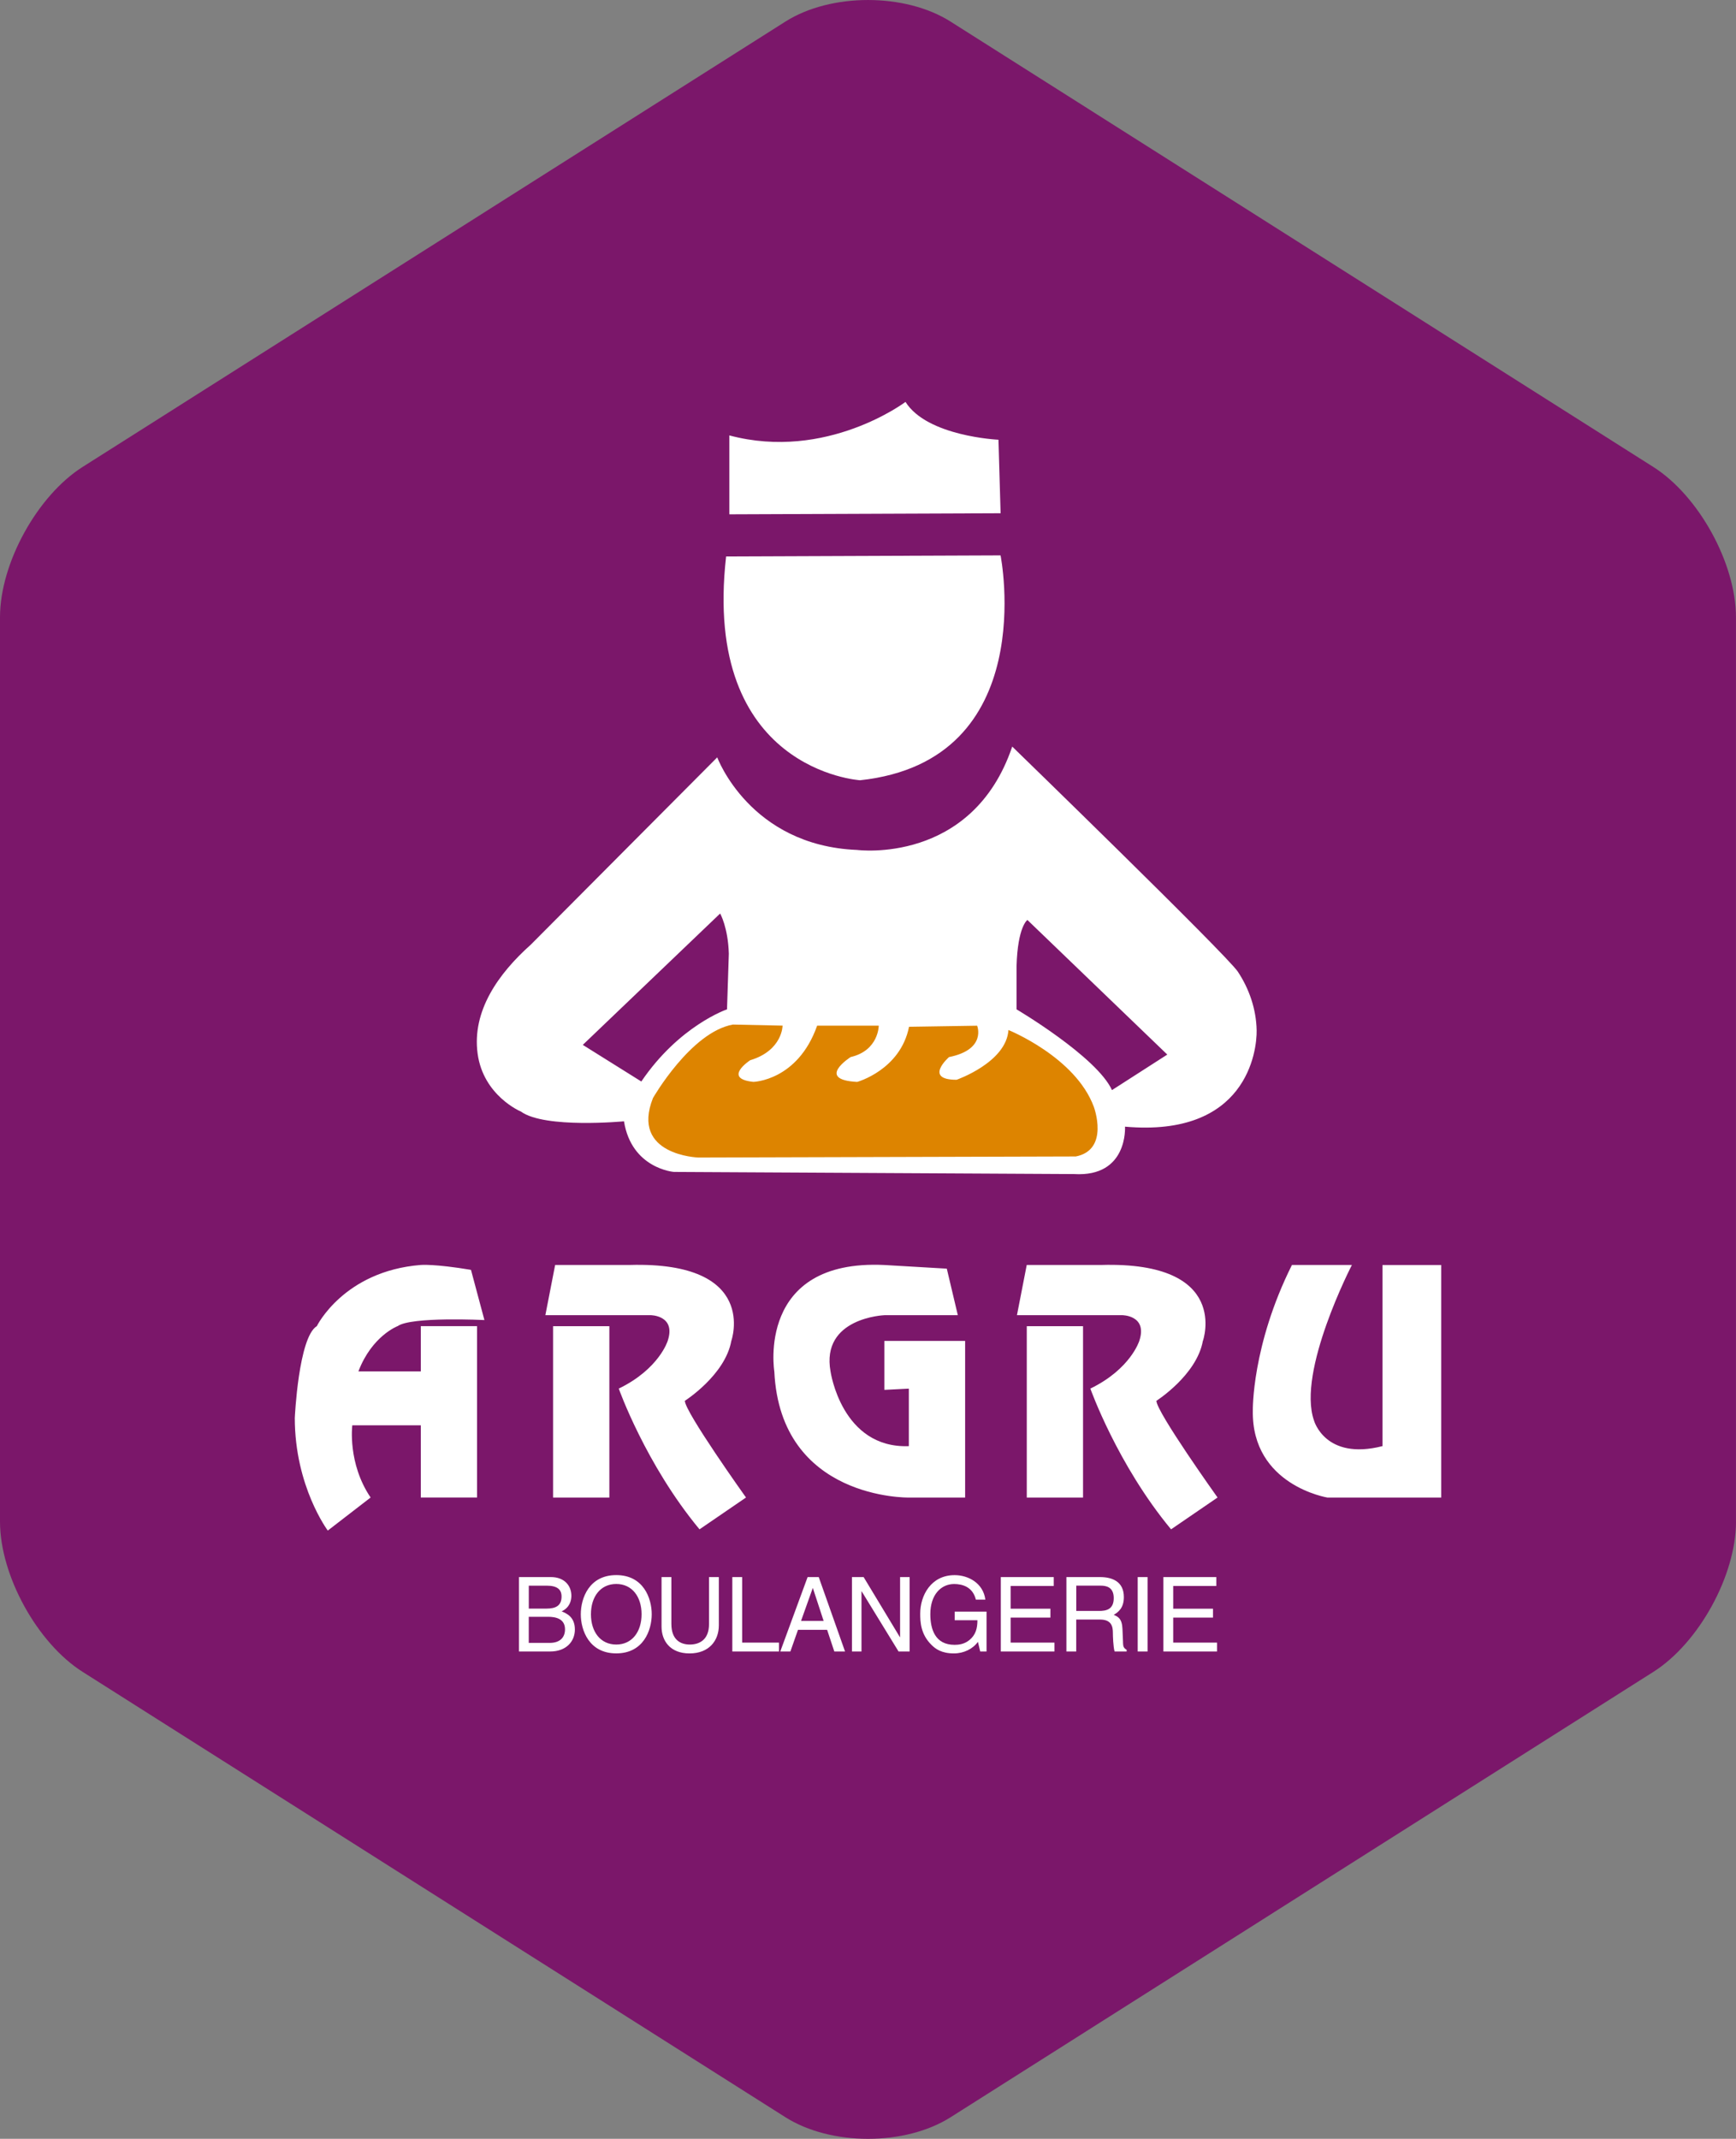 <?xml version="1.0" encoding="UTF-8"?>
<svg id="Calque_1" xmlns="http://www.w3.org/2000/svg" viewBox="0 0 422.41 520.19">
  <rect x="0" y="0" width="422.41" height="520.19" fill="#808080" stroke="none"/>
  <defs>
    <style>
      .cls-1 {
        fill: #fff;
      }

      .cls-2 {
        fill: #dd8400;
      }

      .cls-3 {
        fill: #7b176a;
      }
    </style>
  </defs>
  <path class="cls-3" d="M422.41,370.08c0,13.09-9.05,29.54-20.11,36.55l-170.98,108.31c-11.06,7.01-29.16,7.01-40.22,0L20.11,406.63c-11.06-7.01-20.11-23.45-20.11-36.55v-219.97c0-13.09,9.05-29.54,20.11-36.55L191.09,5.26c11.06-7.01,29.16-7.01,40.22,0l170.98,108.31c11.06,7.01,20.11,23.45,20.11,36.55v219.97Z"/>
  <g>
    <polygon class="cls-2" points="256.68 254.81 238.8 246.47 215 246.47 175.72 248.26 159.65 261.75 155.09 275.64 162.82 282.58 178.89 282.58 264.39 282.58 269.56 275.44 269.56 266.11 256.68 254.81"/>
    <path class="cls-1" d="M336.39,307.66v44.06c-13.99,3.57-16.67-6.25-16.67-6.25-4.17-11.91,9.23-37.81,9.23-37.81h-14.59c-9.82,19.65-9.52,35.43-9.52,35.43-.3,18.16,18.16,21.14,18.16,21.14h27.68v-56.56h-14.29ZM263.53,322.55h-13.69v41.68h13.69v-41.68ZM292.7,326.12s6.84-19.35-24.71-18.46h-18.16l-2.38,12.21h25.6s6.25,0,4.17,6.25c0,0-2.09,6.84-11.91,11.61,0,0,6.55,18.46,19.64,34.23l11.31-7.74s-14.88-20.84-14.88-23.52c0,0,9.82-6.25,11.31-14.59ZM215.2,319.87h17.86l-2.68-11.31-15.18-.89c-31.26-1.49-26.79,25.9-26.79,25.9,1.49,31.26,32.74,30.66,32.74,30.66h13.69v-38.1h-19.65v11.91l5.95-.3v13.99c-16.37.6-19.05-18.16-19.05-18.16-2.38-13.1,13.1-13.69,13.1-13.69ZM148.27,364.23v-41.68h-13.69v41.68h13.69ZM177.95,326.12s6.85-19.35-24.71-18.46h-18.16l-2.38,12.21h25.6s6.25,0,4.17,6.25c0,0-2.08,6.84-11.91,11.61,0,0,6.55,18.46,19.65,34.23l11.31-7.74s-14.88-20.84-14.88-23.52c0,0,9.82-6.25,11.31-14.59ZM96.74,322.55c3.27-2.38,21.13-1.49,21.13-1.49l-3.27-12.21c-8.93-1.49-12.21-1.19-12.21-1.19-18.75,1.49-25.3,14.88-25.3,14.88-4.46,2.68-5.36,22.33-5.36,22.33,0,16.67,8.03,27.39,8.03,27.39l10.42-8.04c-5.65-8.34-4.46-17.56-4.46-17.56h16.67v17.56h13.69v-41.68h-13.69v11.01h-15.18c3.27-8.63,9.53-11.01,9.53-11.01ZM136.67,391.91c1.94-.93,2.36-2.6,2.36-3.78,0-2.47-1.7-4.56-4.99-4.56h-7.76v18.1h7.59c3.91,0,6.01-2.45,6.01-5.34,0-3.1-2.05-3.93-3.2-4.41ZM128.67,385.66h4.32c2.65,0,3.65.96,3.65,2.65,0,2.22-1.4,2.93-3.68,2.93h-4.29v-5.58ZM133.75,399.58h-5.09v-6.35h4.69c1.95,0,4.13.51,4.13,3.05,0,2.01-1.26,3.3-3.73,3.3ZM149.95,383.09c-6.61,0-8.63,5.62-8.63,9.52s2.02,9.52,8.63,9.52,8.63-5.61,8.63-9.52-2.02-9.52-8.63-9.52ZM149.95,399.98c-3.85,0-6.16-3.1-6.16-7.37s2.31-7.36,6.16-7.36,6.16,3.1,6.16,7.36-2.31,7.37-6.16,7.37ZM172.52,395.01c0,3.93-2.47,4.97-4.67,4.97s-4.49-1.09-4.49-5.02v-11.39h-2.39v12.07c0,3.38,2.05,6.5,6.81,6.5s7.13-3.12,7.13-6.82v-11.75h-2.39v11.44ZM180.58,383.57h-2.39v18.1h11.35v-2.16h-8.96v-15.94ZM196.51,383.57l-6.65,18.1h2.46l1.85-5.27h7.09l1.75,5.27h2.61l-6.4-18.1h-2.71ZM194.91,394.24l2.84-7.97h.05l2.61,7.97h-5.5ZM219.02,398.19h-.05l-8.83-14.62h-2.84v18.1h2.32v-14.62h.05l8.97,14.62h2.69v-18.1h-2.32v14.62ZM232.31,394.07h5.52c0,1.94-.4,3.55-1.95,4.82-1.3,1.06-2.73,1.16-3.62,1.16-4.71,0-5.89-3.78-5.89-7.47,0-4.73,2.61-7.32,5.79-7.32,1.94,0,4.53.65,5.29,3.8h2.31c-.52-4.05-4.18-5.96-7.48-5.96-5.76,0-8.37,4.96-8.37,9.36,0,1.92.07,5.02,2.78,7.64.91.91,2.39,2.04,5.42,2.04,2.41,0,4.63-1.11,5.84-2.82l.56,2.35h1.54v-9.7h-7.75v2.1ZM245.91,393.43h9.68v-2.16h-9.68v-5.54h10.49v-2.16h-12.88v18.1h13.05v-2.16h-10.66v-6.08ZM273.26,399.45l-.14-3.28c-.1-2.52-1.11-2.98-2.12-3.41,1.13-.68,2.46-1.67,2.46-4.33,0-3.83-2.91-4.86-5.81-4.86h-8.17v18.1h2.39v-7.77h5.78c2.84,0,3.14,1.74,3.14,3.23,0,.68.08,3.43.42,4.54h2.93v-.41c-.74-.43-.86-.81-.89-1.82ZM267.41,391.81h-5.53v-6.15h5.95c1.18,0,3.17.23,3.17,3.02s-1.84,3.13-3.59,3.13ZM276.83,401.67h2.4v-18.1h-2.4v18.1ZM285.47,393.43h9.68v-2.16h-9.68v-5.54h10.49v-2.16h-12.88v18.1h13.05v-2.16h-10.66v-6.08ZM209.28,189.77c44.17-4.73,34.18-54.69,34.18-54.69l-66.78.26c-5.93,52.1,32.6,54.43,32.6,54.43ZM242.94,106.95s-17.35-.79-22.61-9.2c0,0-19.19,14.46-42.86,8.15v19.19c1.05,0,66-.26,66-.26l-.52-17.88ZM305.77,250.57c-.1-5.15-1.83-10.11-4.58-14.25-2.76-4.14-54.89-54.74-54.89-54.74-9.76,28.81-37.74,25.14-37.74,25.14-26.12-1.05-34.04-22.52-34.04-22.52l-45.38,45.57c-7.92,7.07-14.31,16.13-12.93,26.45,1.38,10.32,10.56,14.14,10.56,14.14,5.8,4.19,25.06,2.36,25.06,2.36,1.85,11.52,12.14,12.31,12.14,12.31l97.37.52c13.19.79,12.4-11.53,12.4-11.53,29.55,2.62,32.13-18.32,32.03-23.47ZM141.81,254.13l33.42-31.95s1.93,3.4,2.11,9.78l-.44,13.53s-11.61,3.93-20.85,17.55l-14.25-8.91ZM261.68,281.27l-91.76.26s-16.56-.53-11.04-14.46c0,0,9.2-16.04,19.45-17.88l12.09.26s0,6.05-7.89,8.42c0,0-6.84,4.47.79,5.26,0,0,10.78-.26,15.51-13.67h14.99s0,6.05-6.83,7.63c0,0-8.68,5.52,1.58,6.05,0,0,10.52-2.89,12.62-13.41l16.57-.26s2.37,5.78-6.84,7.63c0,0-6.31,5.52,1.84,5.52,0,0,12.1-4.21,12.62-12.1,0,0,16.3,6.57,20.77,18.67,0,0,3.94,10.52-4.47,12.1ZM270.57,265.13c-3.7-8.12-23.22-19.64-23.22-19.64v-10.48c.27-9.69,2.64-11.26,2.64-11.26l34.04,32.74-13.46,8.64Z"/>
  </g>
</svg>